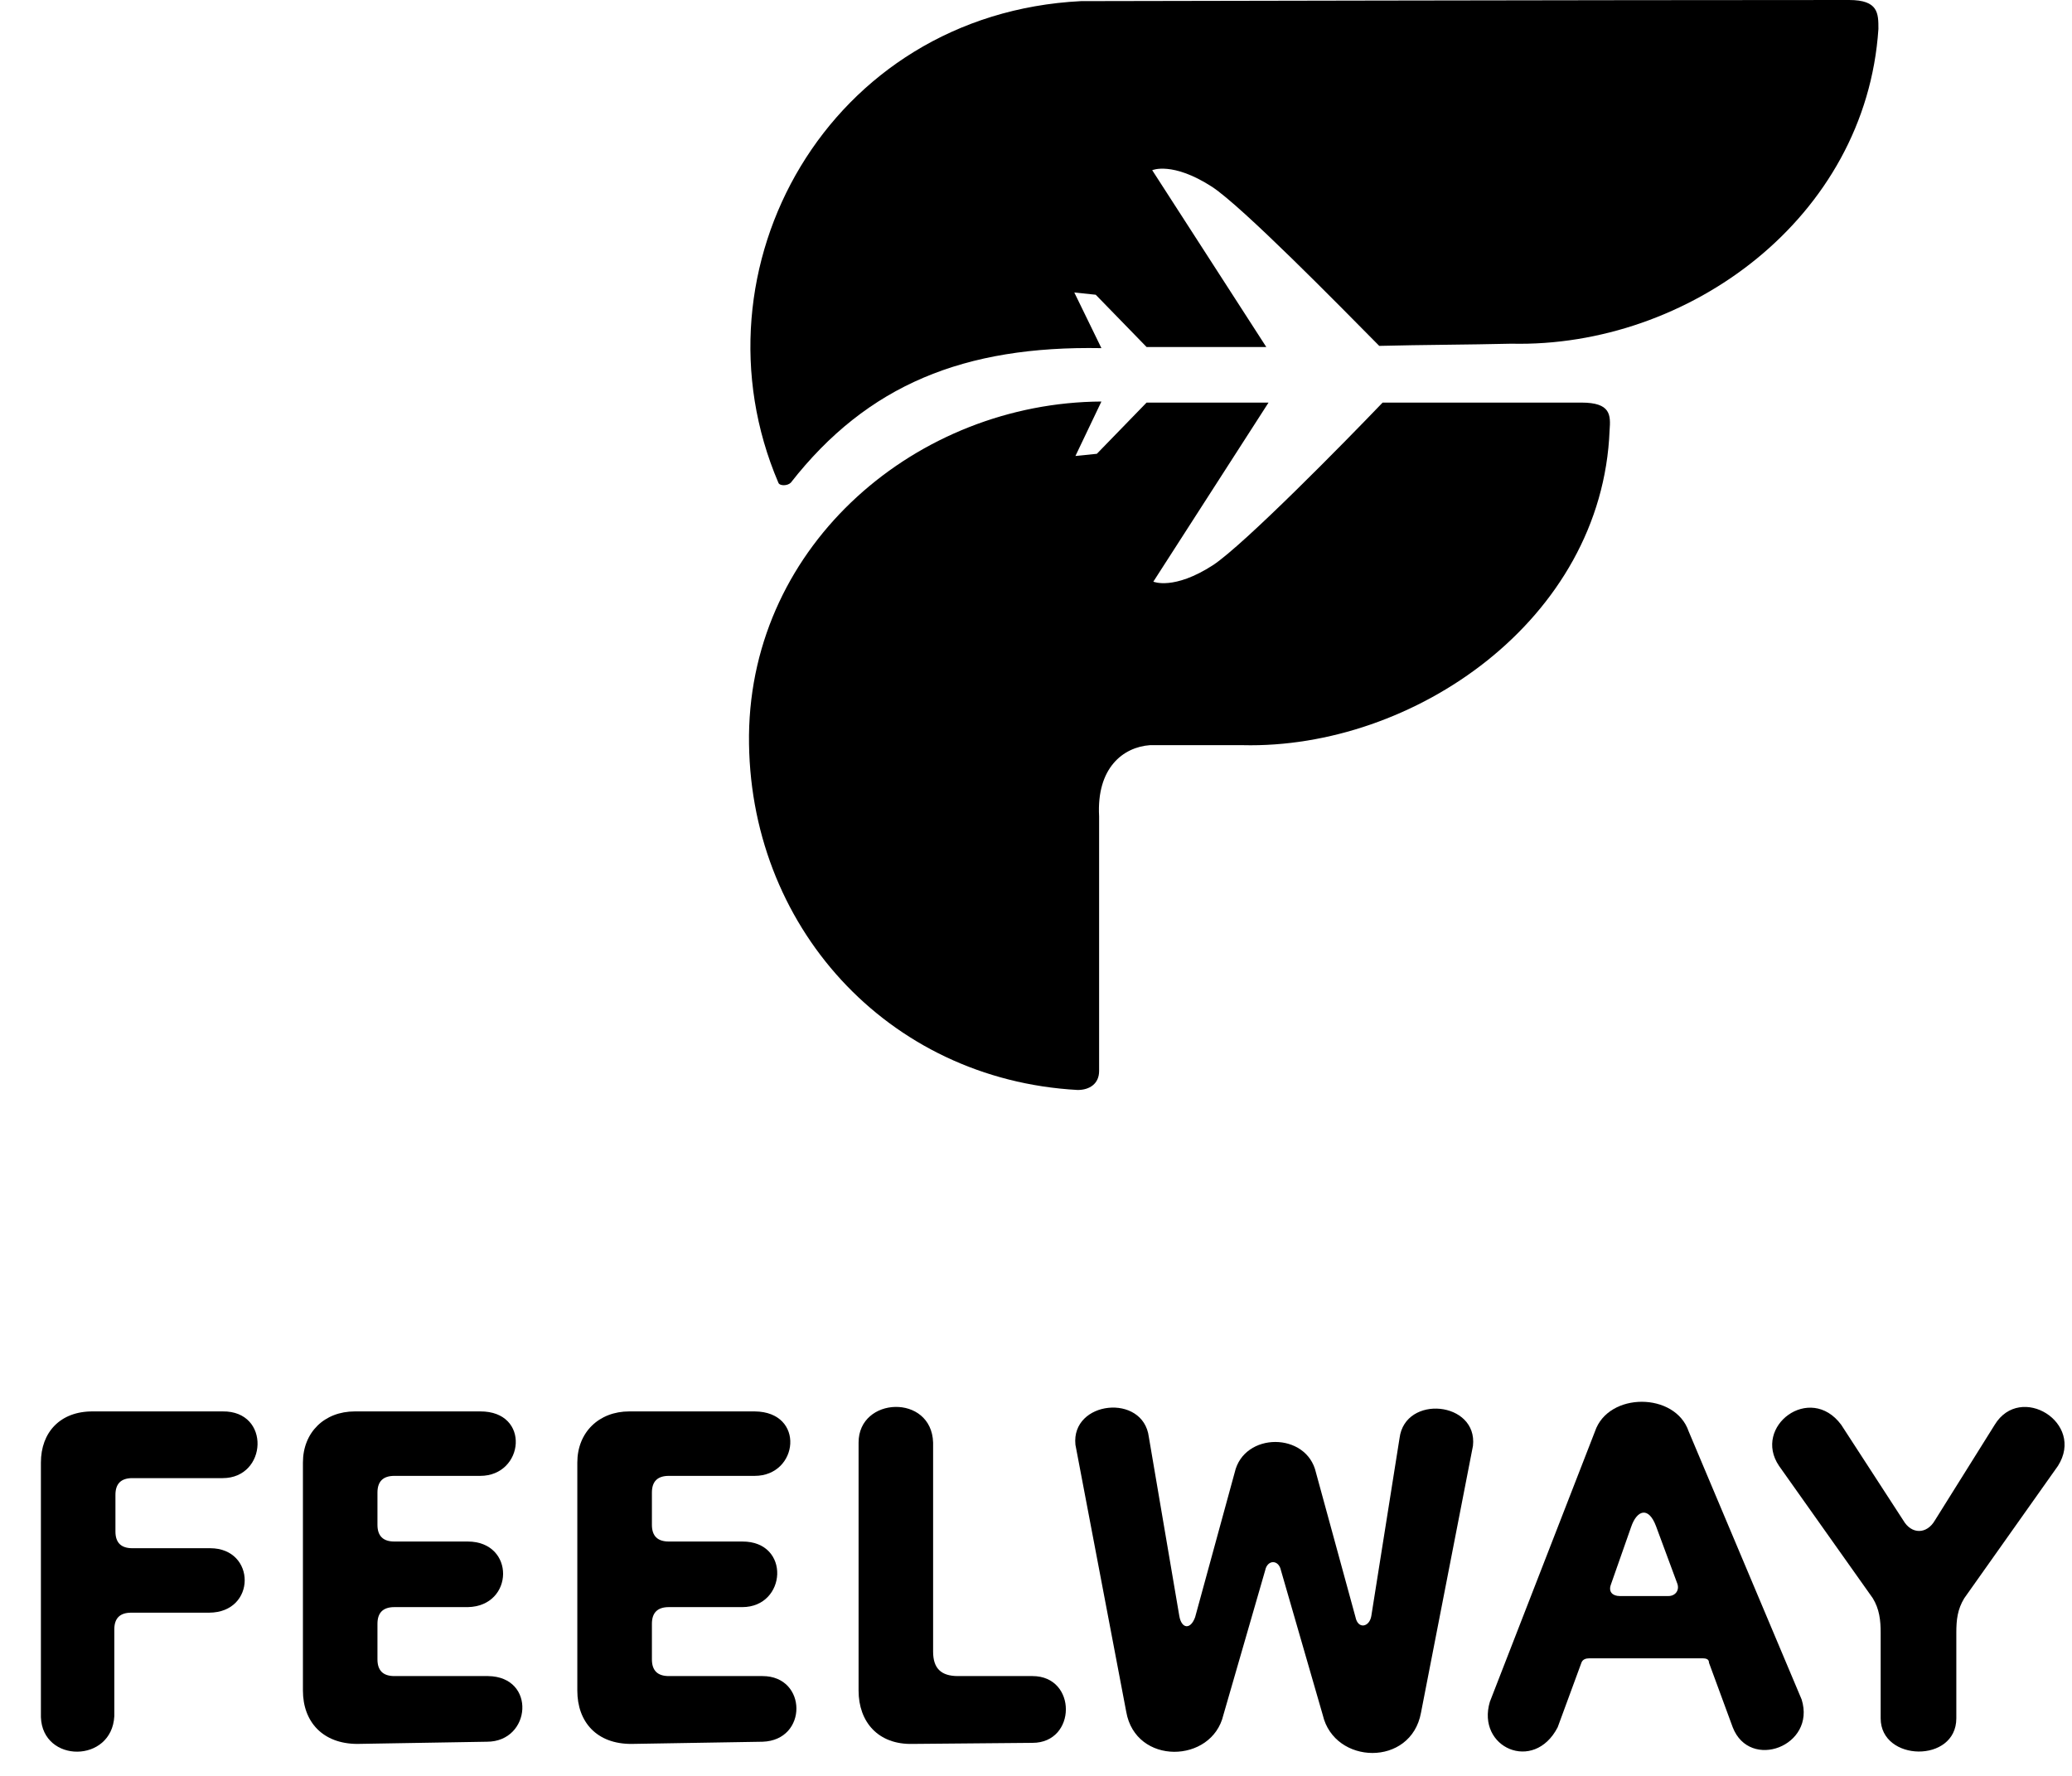 <svg width="35" height="30" viewBox="0 0 35 30" fill="none" xmlns="http://www.w3.org/2000/svg">
<path d="M31.234 0C27.198 0 18.261 0.019 18.261 0.019C13.995 0.234 11.601 4.536 13.148 8.154C13.167 8.211 13.301 8.211 13.358 8.154C14.653 6.498 16.289 5.839 18.605 5.881L18.147 4.941L18.509 4.979L19.368 5.862C20.042 5.862 20.716 5.862 21.39 5.862L19.463 2.875C19.463 2.875 19.806 2.724 20.474 3.156C20.989 3.495 22.611 5.148 23.298 5.843C24.042 5.824 24.786 5.824 25.53 5.806C28.52 5.875 31.518 3.684 31.73 0.489C31.73 0.225 31.73 0 31.234 0Z" fill="black"/>
<path d="M0.691 29.009V24.707C0.691 24.198 1.015 23.84 1.568 23.843H3.762C4.576 23.833 4.517 24.97 3.762 24.97H2.236C2.045 24.97 1.95 25.064 1.95 25.252V25.872C1.95 26.06 2.045 26.154 2.236 26.154H3.552C4.327 26.155 4.334 27.24 3.533 27.243H2.217C2.026 27.243 1.931 27.337 1.931 27.525V28.991C1.889 29.788 0.72 29.788 0.691 29.009Z" fill="black"/>
<path d="M6.032 29.46C5.454 29.457 5.117 29.089 5.117 28.559V24.707C5.117 24.198 5.479 23.843 5.994 23.843H8.112C8.969 23.84 8.855 24.932 8.112 24.932H6.662C6.471 24.932 6.376 25.026 6.376 25.214V25.759C6.376 25.947 6.471 26.041 6.662 26.041H7.902C8.707 26.043 8.687 27.134 7.902 27.149H6.662C6.471 27.149 6.376 27.243 6.376 27.431V28.032C6.376 28.22 6.471 28.314 6.662 28.314H8.245C9.063 28.325 8.975 29.423 8.226 29.423L6.032 29.46Z" fill="black"/>
<path d="M10.668 29.46C10.08 29.463 9.752 29.089 9.752 28.559V24.707C9.752 24.198 10.115 23.843 10.63 23.843H12.748C13.608 23.85 13.491 24.932 12.748 24.932H11.298C11.107 24.932 11.012 25.026 11.012 25.214V25.759C11.012 25.947 11.107 26.041 11.298 26.041H12.538C13.362 26.037 13.289 27.149 12.538 27.149H11.298C11.107 27.149 11.012 27.243 11.012 27.431V28.032C11.012 28.22 11.107 28.314 11.298 28.314H12.881C13.638 28.314 13.649 29.399 12.881 29.423L10.668 29.46Z" fill="black"/>
<path d="M15.419 29.46C14.835 29.476 14.503 29.089 14.503 28.559V24.369C14.503 23.591 15.736 23.542 15.762 24.369V27.901C15.762 28.183 15.896 28.314 16.182 28.314H17.441C18.197 28.314 18.188 29.442 17.441 29.442L15.419 29.46Z" fill="black"/>
<path d="M19.024 28.916L18.166 24.406C18.09 23.661 19.312 23.532 19.406 24.275L19.921 27.3C19.957 27.512 20.108 27.539 20.188 27.319L20.856 24.876C21.011 24.187 22.074 24.187 22.229 24.876L22.897 27.319C22.939 27.527 23.132 27.489 23.164 27.3L23.641 24.294C23.735 23.552 24.966 23.674 24.881 24.425L24.003 28.934C23.834 29.851 22.54 29.815 22.344 28.972L21.638 26.529C21.6 26.343 21.409 26.343 21.371 26.529L20.665 28.972C20.472 29.793 19.182 29.826 19.024 28.916Z" fill="black"/>
<path d="M25.167 28.747L26.942 24.181C27.168 23.512 28.3 23.515 28.525 24.181L30.433 28.709C30.68 29.495 29.556 29.919 29.269 29.179L28.868 28.089C28.868 28.032 28.83 28.014 28.754 28.014H26.846C26.789 28.014 26.732 28.032 26.713 28.089L26.312 29.179C25.91 29.956 24.934 29.522 25.167 28.747ZM27.361 26.962H28.182C28.3 26.962 28.372 26.865 28.334 26.755L27.972 25.778C27.843 25.439 27.648 25.513 27.552 25.797L27.209 26.774C27.168 26.893 27.242 26.962 27.361 26.962Z" fill="black"/>
<path d="M31.768 29.028V27.582C31.768 27.372 31.747 27.183 31.635 26.999L30.051 24.763C29.601 24.098 30.573 23.36 31.101 24.068L32.15 25.684C32.288 25.922 32.546 25.922 32.684 25.684L33.695 24.068C34.127 23.359 35.226 24.033 34.763 24.763L33.18 26.999C33.065 27.188 33.046 27.365 33.046 27.582V29.028C33.046 29.789 31.768 29.762 31.768 29.028Z" fill="black"/>
<path d="M26.713 6.801C25.701 6.801 24.538 6.801 23.355 6.801C22.706 7.478 21.027 9.188 20.493 9.545C19.826 9.977 19.482 9.826 19.482 9.826L21.428 6.801C20.722 6.801 20.016 6.801 19.368 6.801L18.528 7.666L18.166 7.703L18.605 6.783C15.504 6.8 12.688 9.175 12.652 12.419C12.624 15.627 14.983 18.237 18.204 18.413C18.408 18.413 18.566 18.305 18.566 18.093V13.791C18.521 12.971 18.972 12.621 19.425 12.588C19.558 12.588 20.856 12.588 20.989 12.588C23.872 12.659 27.063 10.475 27.189 7.271C27.209 7.008 27.209 6.801 26.713 6.801Z" fill="black"/>
</svg>
